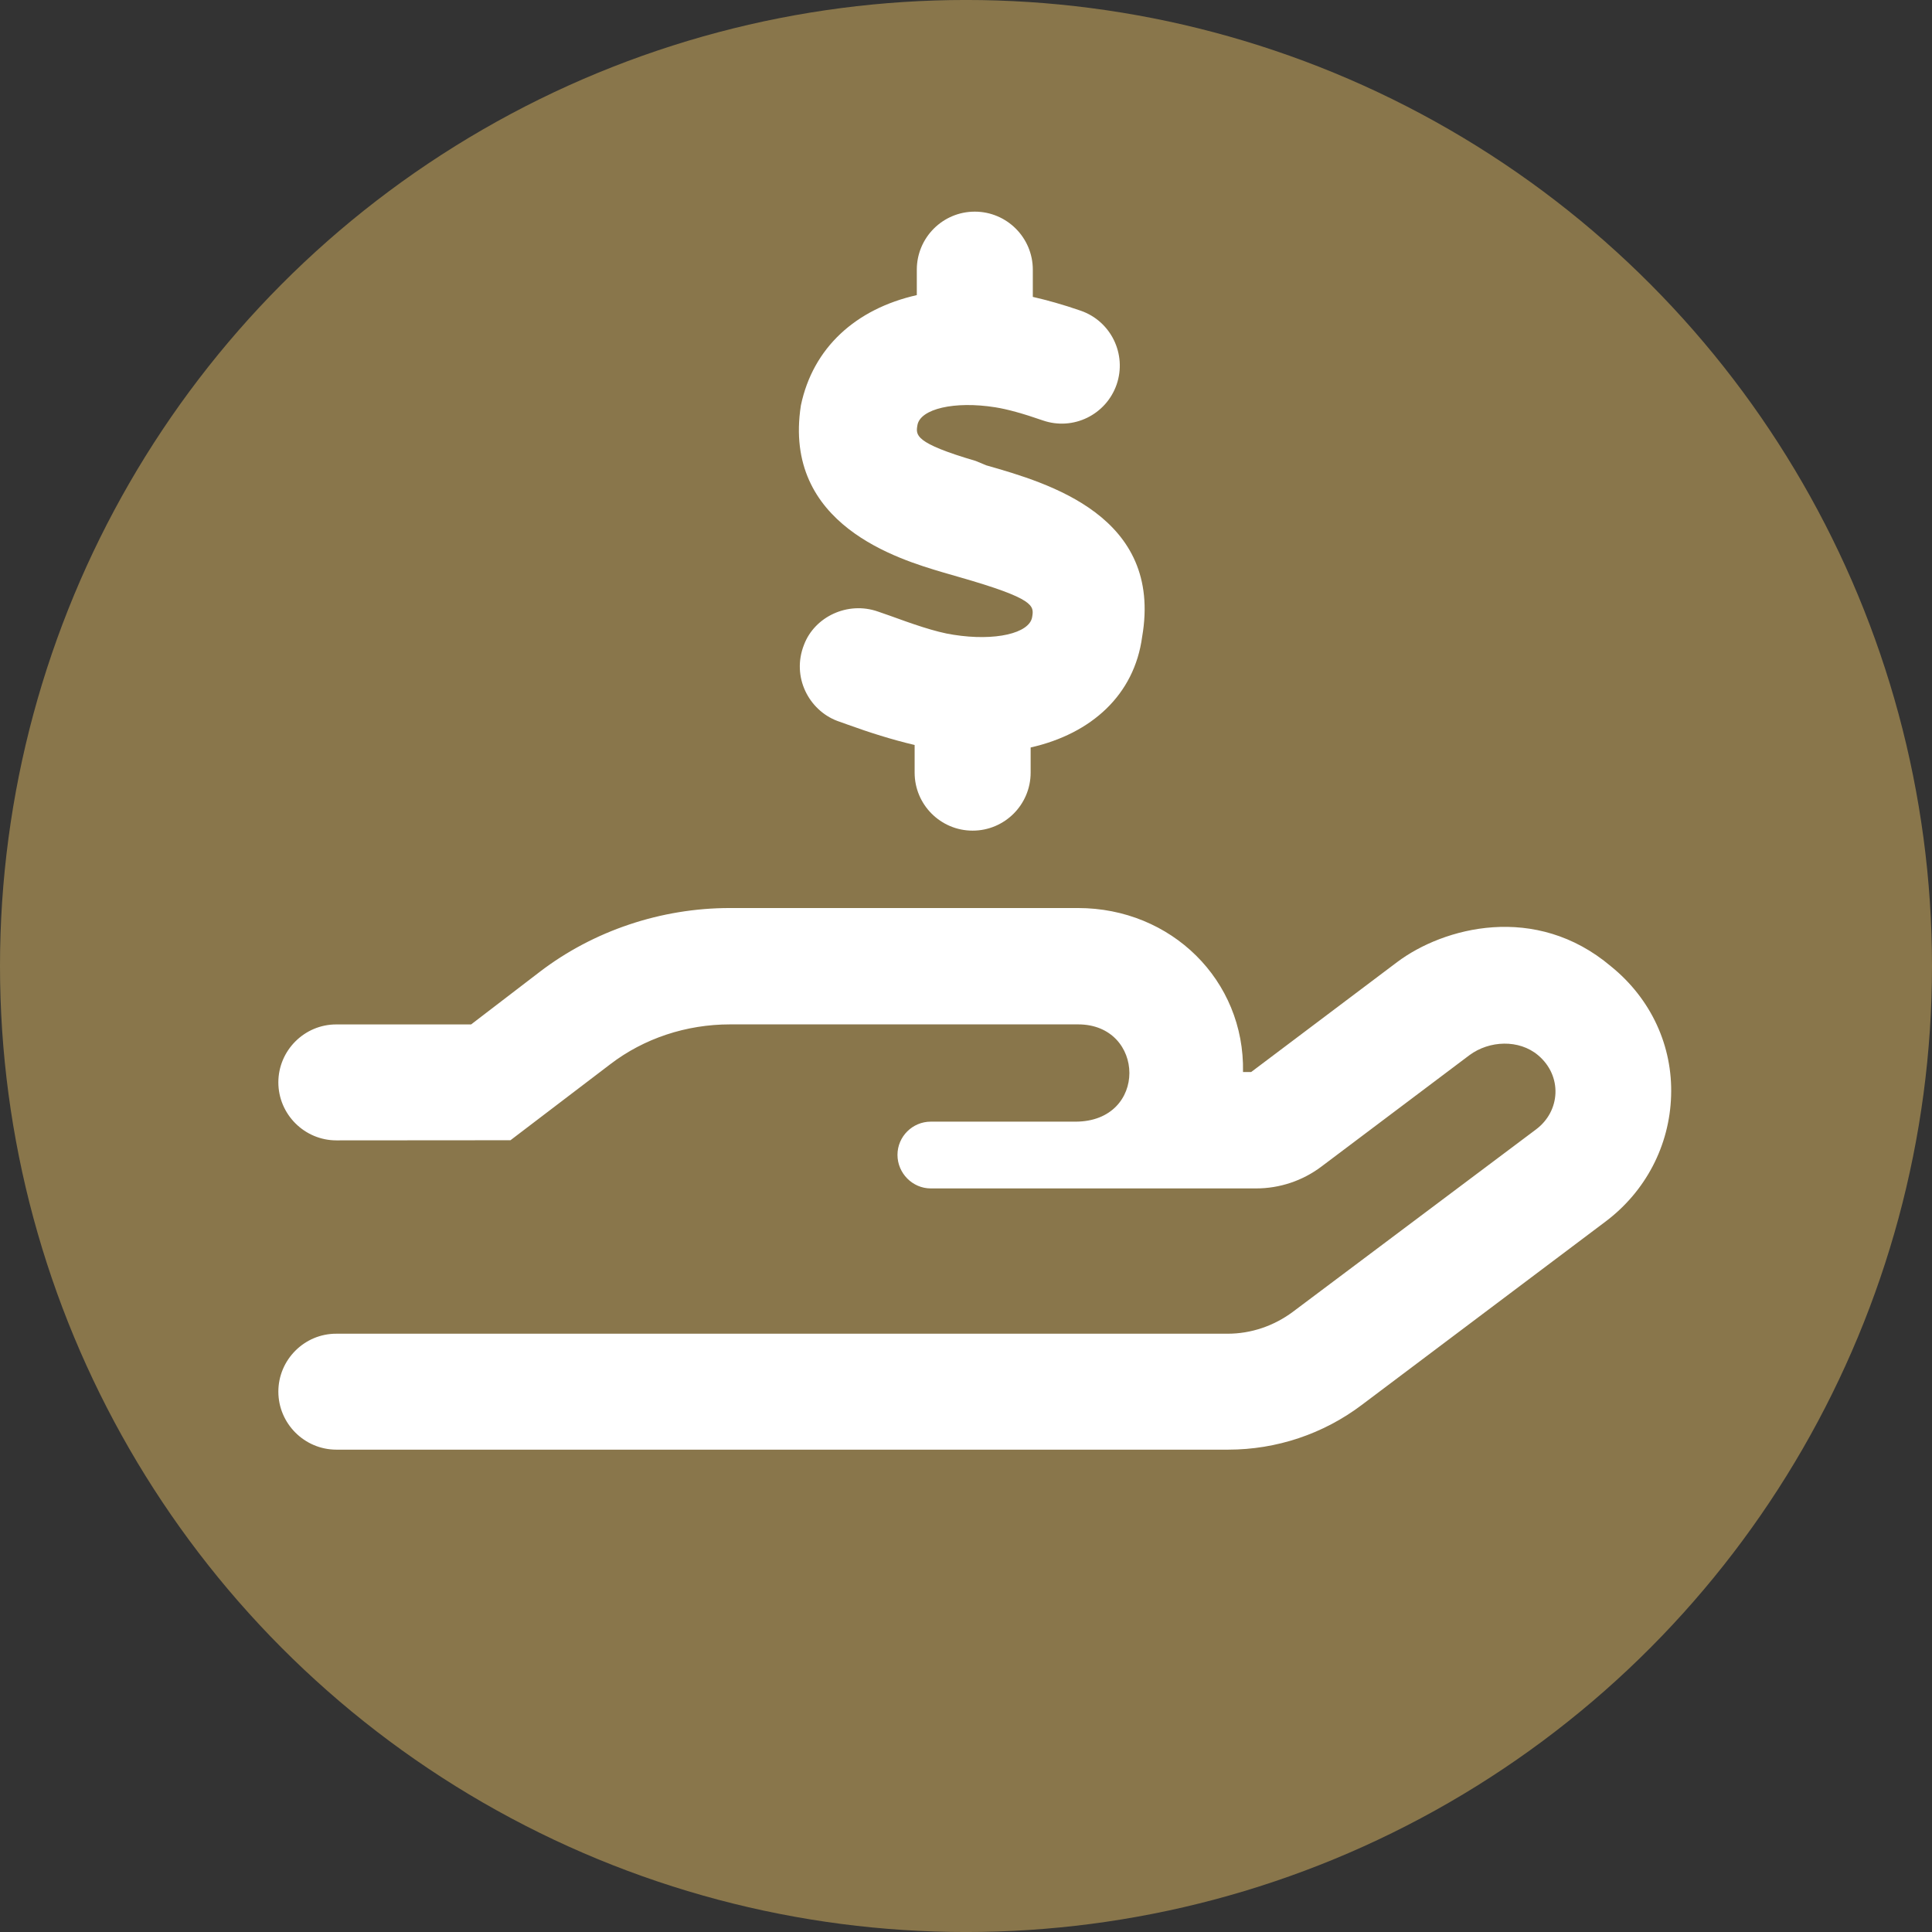 <?xml version="1.0" encoding="UTF-8"?>
<!DOCTYPE svg PUBLIC "-//W3C//DTD SVG 1.1//EN" "http://www.w3.org/Graphics/SVG/1.1/DTD/svg11.dtd">
<!-- Creator: CorelDRAW Standard 2024 -->
<svg xmlns="http://www.w3.org/2000/svg" xml:space="preserve" width="8.805mm" height="8.805mm" version="1.1" style="shape-rendering:geometricPrecision; text-rendering:geometricPrecision; image-rendering:optimizeQuality; fill-rule:evenodd; clip-rule:evenodd"
viewBox="0 0 880.52 880.52"
 xmlns:xlink="http://www.w3.org/1999/xlink"
 xmlns:xodm="http://www.corel.com/coreldraw/odm/2003">
 <rect x="0" y="0" width="880.52" height="880.52" fill="#333333" stroke="none"/>
 <defs>
  <style type="text/css">
   <![CDATA[
    .fil0 {fill:#89764B}
    .fil1 {fill:white;fill-rule:nonzero}
   ]]>
  </style>
 </defs>
 <g id="Camada_x0020_1">
  <ellipse class="fil0" cx="440.26" cy="440.26" rx="440.26" ry="440.27"/>
  <path class="fil1" d="M734.18 440.4c-34.31,-29.05 -76.33,-17.77 -97.41,-1.93l-66.54 50.11 -3.72 0c0.82,-41.79 -32.68,-74.74 -75.21,-74.74l-158.69 0c-31.3,0 -62.16,10.36 -86.62,29.09l-31.28 23.96 -61.4 0c-14.55,-0.04 -26.45,11.86 -26.45,26.4 0,14.54 11.9,26.44 26.45,26.44l79.34 -0.06 45.47 -34.63c15.43,-11.83 34.72,-18.17 54.56,-18.17l158.69 0c30.73,0 31.96,44.33 -1.24,44.33l-65.95 0c-8.26,0 -15.15,6.75 -15.15,15.14 0,8.4 6.89,15.29 15.15,15.29l148.33 0c10.71,0 21.12,-3.48 29.67,-9.91l67.51 -50.81c9.09,-6.74 22.59,-7.29 31.28,0 11.15,9.37 10.33,25.47 -0.97,33.87l-110.86 83.16c-8.54,6.33 -18.88,9.91 -29.63,9.91l-406.2 0c-14.55,-0.06 -26.45,11.85 -26.45,26.39 0,14.55 11.9,26.45 26.45,26.45l406.42 0c22.04,0 43.4,-7.16 60.9,-20.38l111.08 -83.56c18.33,-13.77 29.2,-34.69 29.9,-57.27 0.78,-22.61 -9.03,-44.21 -27.43,-59.08zm-299.53 -151.09c-8.37,-1.21 -19.39,-5.18 -29.09,-8.7l-5.4 -1.88c-13.78,-4.85 -28.87,2.32 -33.72,15.1 -5.84,14.77 2.31,29.86 15.1,34.71l5.13 1.83c9.33,3.37 19.72,6.71 30.18,9.16l0 12.6c0,14.6 11.85,26.44 26.43,26.44 14.59,0 26.44,-11.84 26.44,-26.44l0 -11.46c27.84,-6.3 47.26,-24.07 50.81,-50.39 9.56,-55.15 -42.88,-70.15 -71,-78.19l-4.85 -2.01c-27.99,-8.22 -27.33,-11.77 -26.56,-16.3 1.27,-7.46 16.92,-11.11 35.5,-8.15 5.43,0.86 12.54,2.81 21.65,5.98 13.83,4.79 28.85,-2.57 33.64,-16.36 4.74,-13.8 -2.56,-28.86 -16.36,-33.64 -8.38,-2.9 -15.33,-4.8 -21.84,-6.3l0 -12.4c0,-14.6 -11.86,-26.45 -26.45,-26.45 -14.59,0 -26.42,11.85 -26.42,26.45l0 11.59c-27.82,6.29 -47.32,23.96 -52.83,50.26 -8.49,54.52 44.74,70.17 64.79,76.12l7.16 2.07c34.86,9.98 34.33,13.1 33.44,18.33 -1.25,7.37 -16.9,11.01 -35.75,8.03z"/>
 </g>
</svg>
